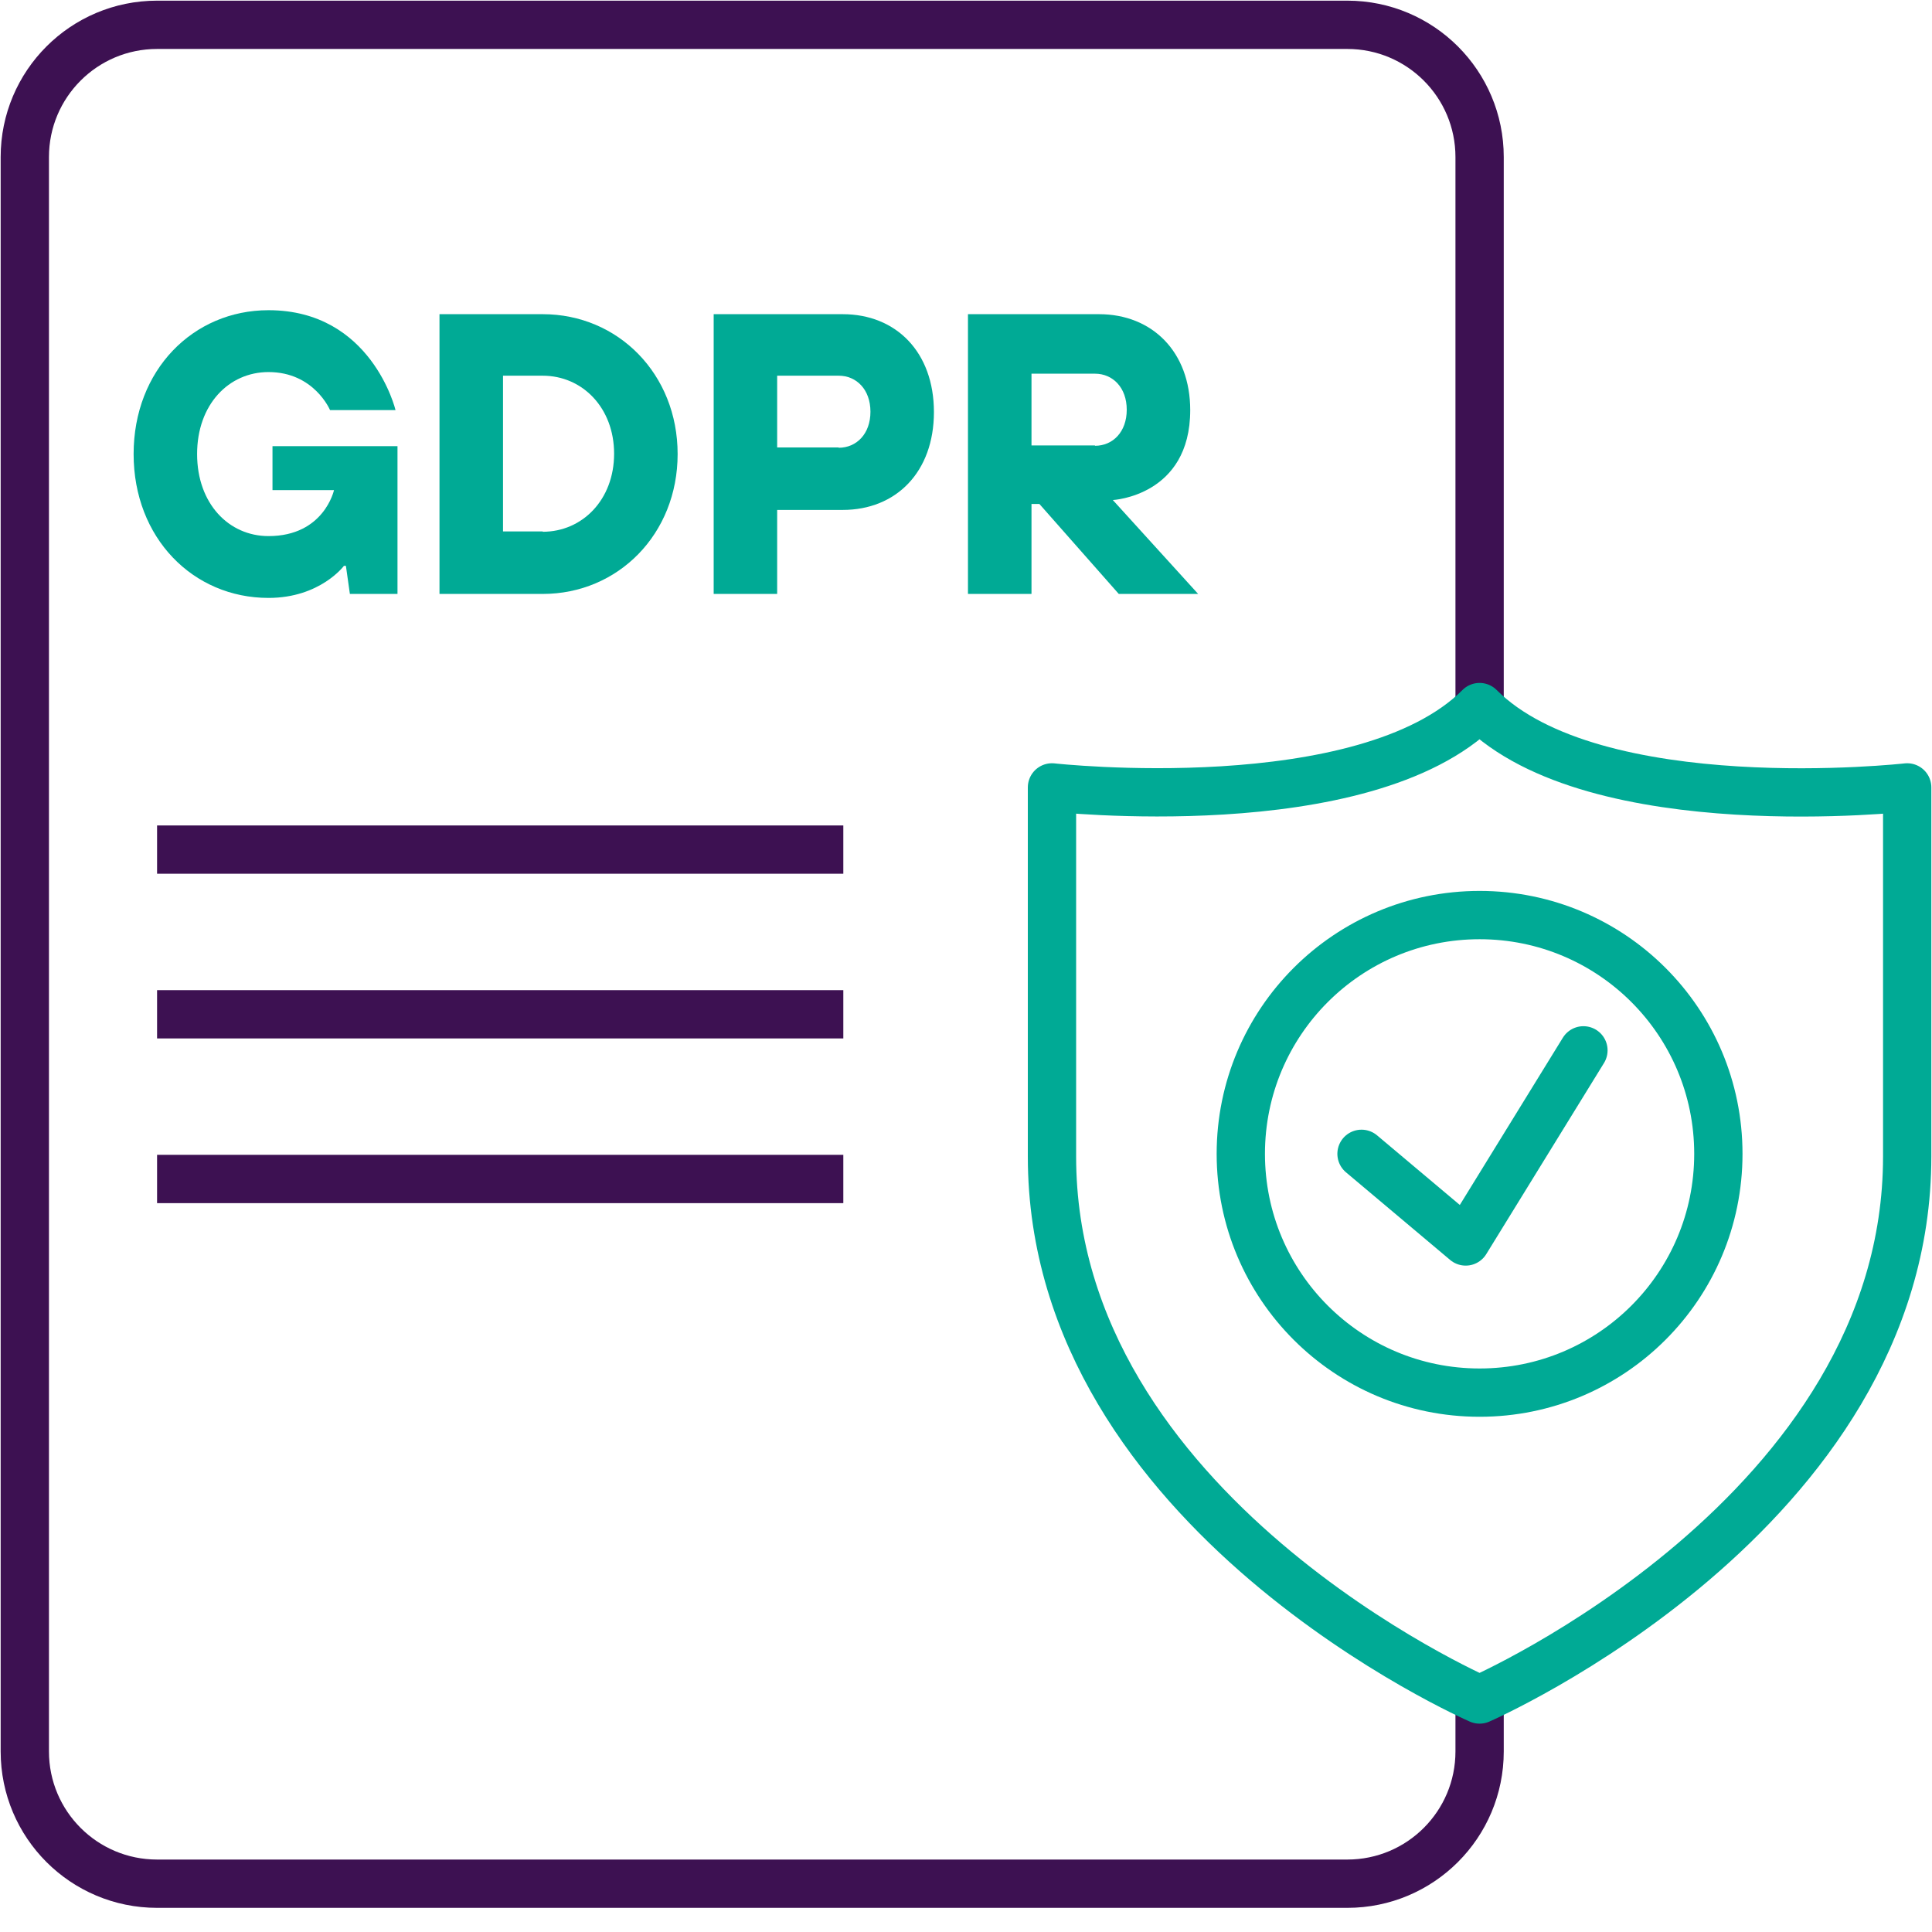 <svg width="50" height="50" viewBox="0 0 50 50" fill="none" xmlns="http://www.w3.org/2000/svg">
<g clip-path="url(#clip0_527_3049)">
<g clip-path="url(#clip1_527_3049)">
<path d="M38.292 43.983V45.327C38.292 47.218 36.76 48.75 34.868 48.75H4.066C2.174 48.75 0.642 47.218 0.642 45.327V4.065C0.642 2.174 2.174 0.642 4.066 0.642H34.868C36.76 0.642 38.292 2.174 38.292 4.065V18.299" stroke="#3D1152" stroke-width="1.25" stroke-linejoin="round"/>
<path d="M4.065 21.987H21.825" stroke="#3D1152" stroke-width="1.25" stroke-linejoin="round"/>
<path d="M4.065 26.25H21.825" stroke="#3D1152" stroke-width="1.25" stroke-linejoin="round"/>
<path d="M4.065 30.512H21.825" stroke="#3D1152" stroke-width="1.25" stroke-linejoin="round"/>
<path d="M38.291 18.299C35.313 21.277 27.225 20.378 27.225 20.378V29.93C27.225 39.165 38.291 43.983 38.291 43.983C38.291 43.983 49.358 39.165 49.358 29.93V20.378C49.358 20.378 41.27 21.286 38.291 18.299Z" stroke="#00AA95" stroke-width="1.25" stroke-linecap="round" stroke-linejoin="round"/>
<path d="M38.292 36.041C41.707 36.041 44.471 33.276 44.471 29.861C44.471 26.447 41.707 23.682 38.292 23.682C34.877 23.682 32.112 26.447 32.112 29.861C32.112 33.276 34.877 36.041 38.292 36.041Z" stroke="#00AA95" stroke-width="1.25" stroke-linecap="round" stroke-linejoin="round"/>
<path d="M40.979 27.183L37.932 32.129L35.236 29.861" stroke="#00AA95" stroke-width="1.25" stroke-linecap="round" stroke-linejoin="round"/>
<path d="M3.458 11.751C3.458 9.577 4.998 8.028 6.949 8.028C9.62 8.028 10.236 10.613 10.236 10.613H8.541C8.541 10.613 8.131 9.629 6.949 9.629C5.922 9.629 5.101 10.467 5.101 11.751C5.101 13.035 5.922 13.874 6.949 13.874C8.387 13.874 8.644 12.684 8.644 12.684H7.052V11.546H10.287V15.371H9.055L8.952 14.644H8.901C8.901 14.644 8.285 15.474 6.949 15.474C4.998 15.474 3.458 13.925 3.458 11.751Z" fill="#00AA95"/>
<path d="M11.374 8.131H14.045C15.996 8.131 17.537 9.68 17.537 11.751C17.537 13.822 15.996 15.371 14.045 15.371H11.374V8.131ZM14.045 13.762C15.072 13.762 15.893 12.932 15.893 11.742C15.893 10.553 15.072 9.723 14.045 9.723H13.018V13.754H14.045V13.762Z" fill="#00AA95"/>
<path d="M18.47 8.131H21.808C23.194 8.131 24.17 9.115 24.17 10.664C24.17 12.213 23.194 13.197 21.808 13.197H20.113V15.371H18.47V8.131ZM21.705 11.588C22.167 11.588 22.527 11.229 22.527 10.656C22.527 10.082 22.167 9.723 21.705 9.723H20.113V11.58H21.705V11.588Z" fill="#00AA95"/>
<path d="M25.051 8.131H28.441C29.827 8.131 30.803 9.115 30.803 10.613C30.803 12.838 28.8 12.941 28.8 12.941L31.008 15.371H28.954L26.9 13.043H26.695V15.371H25.051V8.131ZM28.338 11.537C28.8 11.537 29.16 11.178 29.16 10.604C29.16 10.031 28.8 9.671 28.338 9.671H26.695V11.528H28.338V11.537Z" fill="#00AA95"/>
</g>
</g>
<defs>
<clipPath id="clip0_527_3049">
<rect width="50" height="50" fill="white"/>
</clipPath>
<clipPath id="clip1_527_3049">
<rect width="50" height="49.384" fill="white"/>
</clipPath>
</defs>
</svg>
